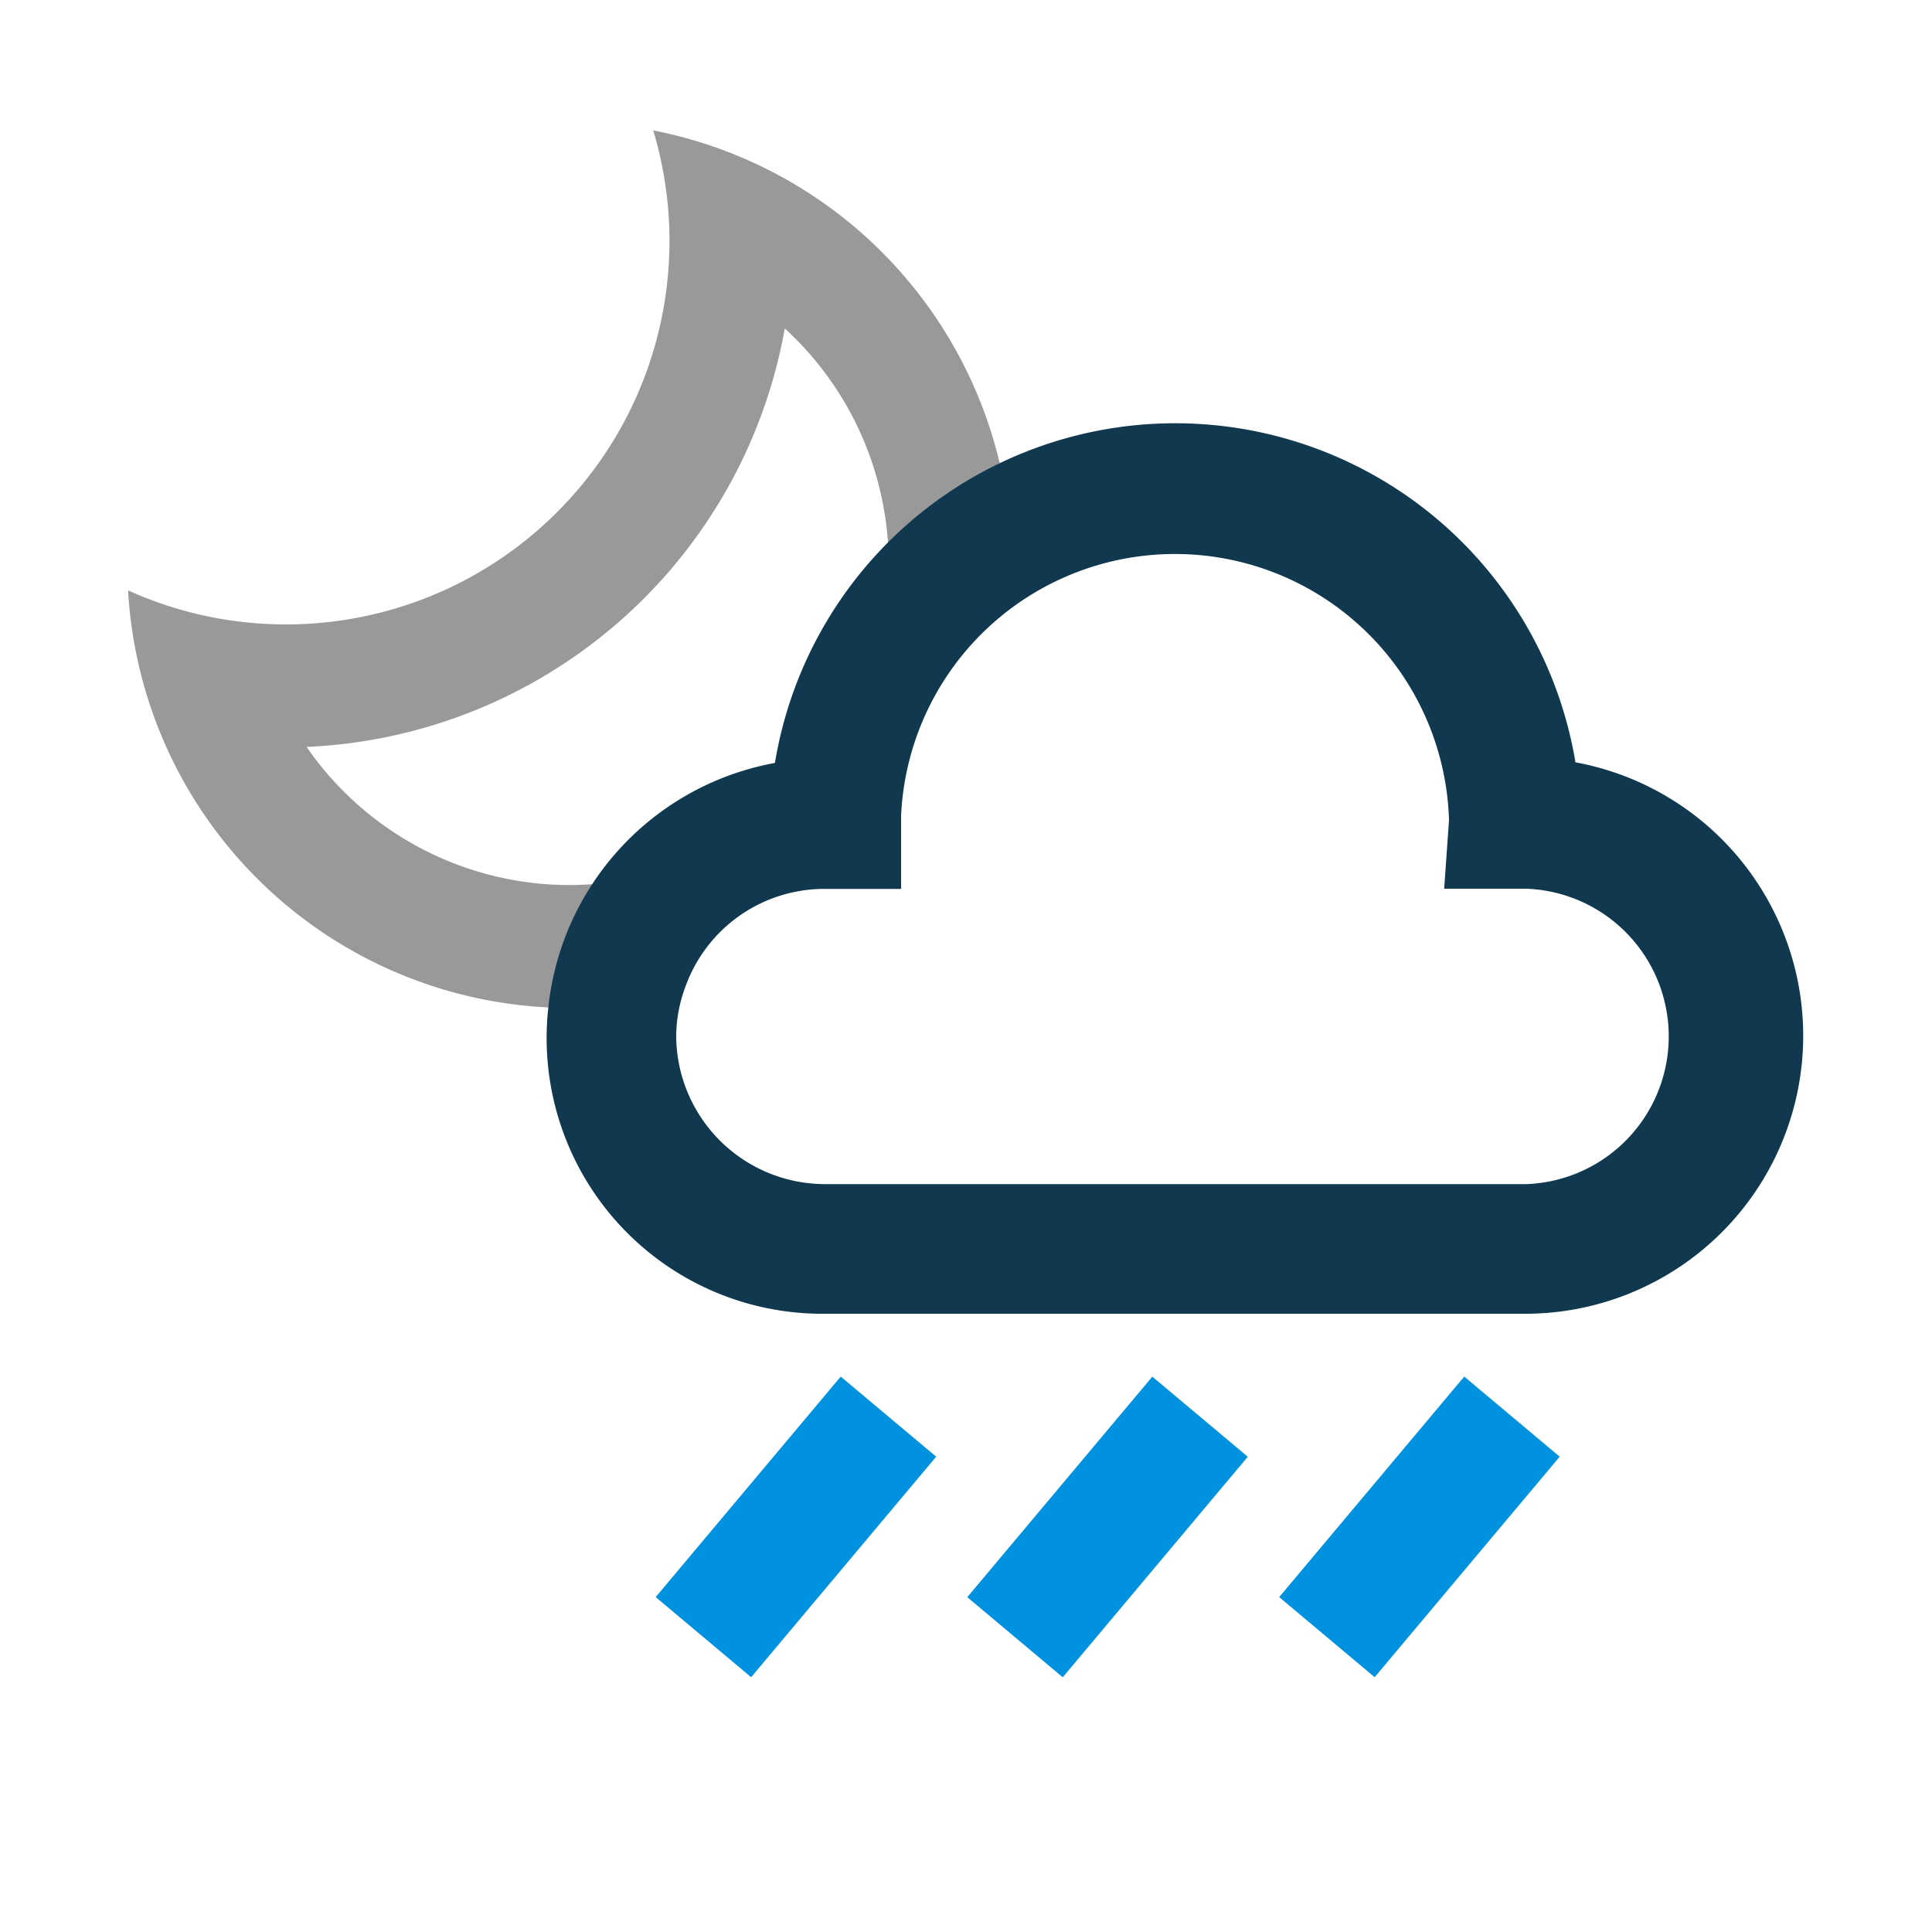 <svg id="ed4aa4c6-617a-453f-869b-bc7828df7016" data-name="i_wolkig_stark_bewoelkt_tag" xmlns="http://www.w3.org/2000/svg" viewBox="0 0 100 100">
  <title>i_regenschauer_tag_1</title>
  <g>
    <path d="M29.48,45.81a16.54,16.54,0,0,1-13.61-7.15A26.3,26.3,0,0,0,40.62,17,16.56,16.56,0,0,1,46,29.25c0,.09,0,.18,0,.27a20.07,20.07,0,0,1,6-4.32A22.94,22.94,0,0,0,33.81,6.75,19.85,19.85,0,0,1,6.63,30.56,22.9,22.9,0,0,0,29.48,52.17h.25a13.46,13.46,0,0,1,2.55-6.61A16.11,16.11,0,0,1,29.48,45.81Z" style="fill: #999"/>
    <path d="M81.55,39.49a21,21,0,0,0-41.44,0A14.39,14.39,0,0,0,28.38,52.16,14.27,14.27,0,0,0,42.68,68H79a14.39,14.39,0,0,0,2.56-28.54ZM35,53.64a7.41,7.41,0,0,1,.5-2.63,7.64,7.64,0,0,1,7.14-5h4V42.45c0-.07,0-.15,0-.22A14.19,14.19,0,0,1,75,42.46L74.75,46H79a7.65,7.65,0,0,1,0,15.29H42.68A7.71,7.71,0,0,1,35,53.64Z" style="fill: #10384f"/>
  </g>
  <g>
    <rect x="33.75" y="75.81" width="14.9" height="6.45" transform="translate(-45.83 59.79) rotate(-50)" style="fill: #0091df"/>
    <rect x="49.88" y="75.81" width="14.9" height="6.45" transform="translate(-40.07 72.15) rotate(-50)" style="fill: #0091df"/>
    <rect x="66.02" y="75.81" width="14.9" height="6.45" transform="translate(-34.3 84.51) rotate(-50)" style="fill: #0091df"/>
  </g>
</svg>
